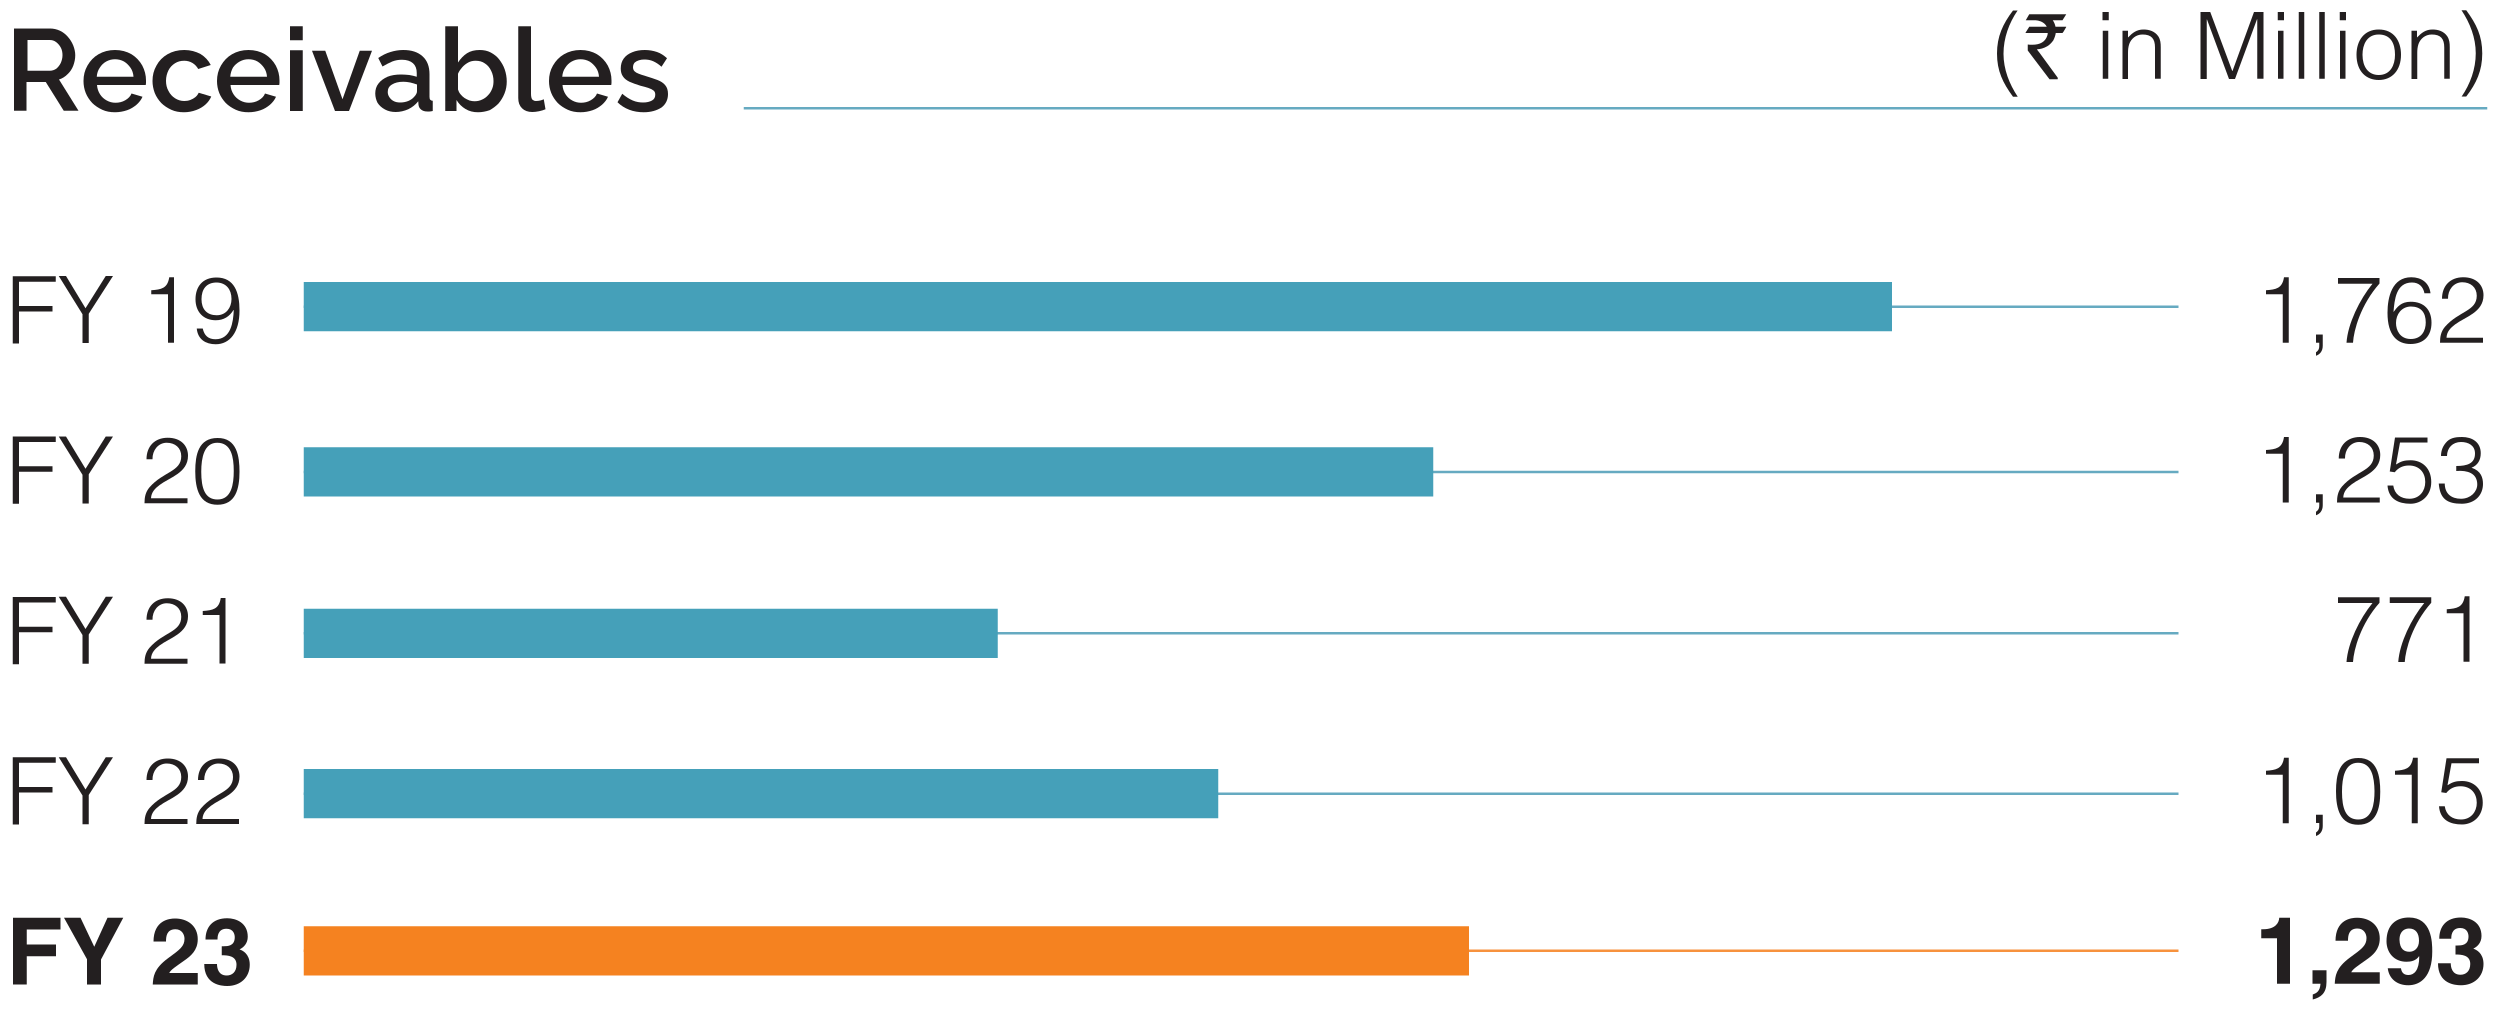 <?xml version="1.0" encoding="utf-8"?>
<!-- Generator: Adobe Illustrator 27.8.1, SVG Export Plug-In . SVG Version: 6.00 Build 0)  -->
<svg version="1.1" id="Layer_1" xmlns="http://www.w3.org/2000/svg" xmlns:xlink="http://www.w3.org/1999/xlink" x="0px" y="0px"
	 viewBox="0 0 1000 403.8" style="enable-background:new 0 0 1000 403.8;" xml:space="preserve">
<style type="text/css">
	.st0{fill:#66AAC1;}
	.st1{fill:#F7923D;}
	.st2{fill:#231F20;}
	.st3{fill:#45A0B9;}
	.st4{fill:#F58220;}
</style>
<g>
	<g>
		<rect x="121.5" y="122.2" class="st0" width="749.9" height="1"/>
	</g>
	<g>
		<rect x="121.5" y="188.3" class="st0" width="749.9" height="1"/>
	</g>
	<g>
		<rect x="121.5" y="252.8" class="st0" width="749.9" height="1"/>
	</g>
	<g>
		<rect x="121.5" y="317" class="st0" width="749.9" height="1"/>
	</g>
	<g>
		<rect x="121.5" y="379.8" class="st1" width="749.9" height="1"/>
	</g>
	<g>
		<rect x="297.5" y="42.8" class="st0" width="697.4" height="1"/>
	</g>
	<g>
		<path class="st2" d="M5.6,44.4v-33h14.3c1.5,0,2.8,0.3,4.1,0.9c1.2,0.6,2.3,1.4,3.2,2.5c0.9,1,1.6,2.2,2.1,3.4
			c0.5,1.3,0.8,2.6,0.8,3.9c0,1.5-0.3,2.8-0.8,4.2c-0.5,1.3-1.3,2.5-2.3,3.4c-1,1-2.1,1.7-3.4,2.1l7.8,12.5h-5.9l-7.2-11.5h-7.7
			v11.5H5.6z M10.8,28.3h9.1c1,0,1.8-0.3,2.6-0.8c0.7-0.6,1.3-1.3,1.8-2.3c0.4-0.9,0.7-2,0.7-3.1c0-1.1-0.2-2.2-0.7-3.1
			c-0.5-0.9-1.1-1.6-1.9-2.2c-0.8-0.6-1.6-0.8-2.6-0.8h-8.8V28.3z"/>
		<path class="st2" d="M46,44.9c-1.9,0-3.6-0.3-5.1-1c-1.5-0.7-2.9-1.6-4-2.7c-1.1-1.2-2-2.5-2.6-4c-0.6-1.5-0.9-3.1-0.9-4.8
			c0-2.3,0.5-4.3,1.6-6.2c1.1-1.9,2.5-3.4,4.4-4.5c1.9-1.1,4.1-1.7,6.6-1.7c2.5,0,4.7,0.6,6.6,1.7c1.8,1.1,3.3,2.7,4.3,4.5
			c1,1.9,1.5,3.9,1.5,6c0,0.4,0,0.7,0,1c0,0.3-0.1,0.6-0.1,0.8H38.8c0.1,1.4,0.5,2.6,1.2,3.7c0.7,1.1,1.6,1.9,2.7,2.5
			c1.1,0.6,2.2,0.9,3.5,0.9c1.4,0,2.7-0.3,3.9-1c1.2-0.7,2.1-1.6,2.5-2.7l4.4,1.3c-0.5,1.2-1.3,2.2-2.4,3.2
			c-1.1,0.9-2.3,1.7-3.8,2.2C49.3,44.6,47.7,44.9,46,44.9z M38.7,30.7h14.7c-0.1-1.4-0.5-2.6-1.2-3.6c-0.7-1-1.6-1.9-2.6-2.5
			c-1.1-0.6-2.3-0.9-3.6-0.9c-1.3,0-2.4,0.3-3.5,0.9c-1.1,0.6-1.9,1.4-2.6,2.5C39.2,28.1,38.8,29.3,38.7,30.7z"/>
		<path class="st2" d="M73.6,44.9c-1.9,0-3.6-0.3-5.1-1c-1.5-0.7-2.9-1.6-4-2.7c-1.1-1.2-2-2.5-2.6-4C61.3,35.6,61,34,61,32.4
			c0-2.3,0.5-4.3,1.6-6.2c1-1.9,2.5-3.4,4.4-4.5c1.9-1.1,4.1-1.7,6.7-1.7c2.5,0,4.6,0.6,6.5,1.6c1.8,1.1,3.2,2.6,4.1,4.4l-5,1.6
			c-0.6-1-1.3-1.8-2.3-2.4c-1-0.6-2.1-0.9-3.3-0.9c-1.4,0-2.6,0.3-3.7,1c-1.1,0.7-2,1.6-2.6,2.8c-0.6,1.2-1,2.6-1,4.2
			c0,1.5,0.3,2.9,1,4.1c0.6,1.2,1.5,2.2,2.6,2.9c1.1,0.7,2.3,1.1,3.7,1.1c0.8,0,1.6-0.1,2.4-0.4c0.8-0.3,1.5-0.7,2.1-1.2
			c0.6-0.5,1-1.1,1.3-1.7l5,1.5c-0.5,1.2-1.3,2.3-2.3,3.2c-1,0.9-2.3,1.7-3.7,2.2C76.9,44.6,75.3,44.9,73.6,44.9z"/>
		<path class="st2" d="M99.4,44.9c-1.9,0-3.6-0.3-5.1-1c-1.5-0.7-2.9-1.6-4-2.7c-1.1-1.2-2-2.5-2.6-4c-0.6-1.5-0.9-3.1-0.9-4.8
			c0-2.3,0.5-4.3,1.6-6.2c1.1-1.9,2.5-3.4,4.4-4.5c1.9-1.1,4.1-1.7,6.6-1.7c2.5,0,4.7,0.6,6.6,1.7c1.8,1.1,3.3,2.7,4.3,4.5
			c1,1.9,1.5,3.9,1.5,6c0,0.4,0,0.7,0,1c0,0.3-0.1,0.6-0.1,0.8H92.2c0.1,1.4,0.5,2.6,1.2,3.7c0.7,1.1,1.6,1.9,2.7,2.5
			c1.1,0.6,2.2,0.9,3.5,0.9c1.4,0,2.7-0.3,3.9-1c1.2-0.7,2.1-1.6,2.5-2.7l4.4,1.3c-0.5,1.2-1.3,2.2-2.4,3.2
			c-1.1,0.9-2.3,1.7-3.8,2.2C102.7,44.6,101.1,44.9,99.4,44.9z M92.1,30.7h14.7c-0.1-1.4-0.5-2.6-1.2-3.6c-0.7-1-1.6-1.9-2.6-2.5
			s-2.3-0.9-3.6-0.9c-1.3,0-2.4,0.3-3.5,0.9S93.9,26,93.2,27C92.6,28.1,92.2,29.3,92.1,30.7z"/>
		<path class="st2" d="M116,16.1v-5.6h5.1v5.6H116z M116,44.4V20.1h5.1v24.3H116z"/>
		<path class="st2" d="M134,44.4l-9.2-24.1h5.3l6.9,19.4l6.9-19.4h4.9l-9.2,24.1H134z"/>
		<path class="st2" d="M150.1,37.4c0-1.5,0.4-2.9,1.3-4c0.9-1.2,2.1-2,3.6-2.7c1.5-0.6,3.3-0.9,5.4-0.9c1.1,0,2.2,0.1,3.3,0.2
			c1.1,0.2,2.1,0.4,3,0.7v-1.5c0-1.7-0.5-3-1.5-3.9c-1-0.9-2.5-1.4-4.4-1.4c-1.4,0-2.6,0.2-3.9,0.7c-1.2,0.5-2.5,1.2-3.9,2l-1.7-3.4
			c1.6-1.1,3.2-1.9,4.9-2.4c1.6-0.5,3.3-0.8,5.1-0.8c3.3,0,5.8,0.8,7.7,2.5c1.9,1.7,2.8,4.1,2.8,7.2v9c0,0.6,0.1,1,0.3,1.2
			c0.2,0.2,0.5,0.4,1,0.4v4.1c-0.5,0.1-0.9,0.2-1.3,0.2c-0.4,0-0.7,0-0.9,0c-1.1,0-1.9-0.3-2.5-0.8c-0.6-0.5-0.9-1.1-1-1.9l-0.1-1.4
			c-1.1,1.4-2.4,2.4-4,3.2c-1.6,0.7-3.3,1.1-5,1.1c-1.6,0-3-0.3-4.3-1c-1.3-0.7-2.3-1.6-3-2.7C150.5,40.1,150.1,38.8,150.1,37.4z
			 M165.6,38.8c0.4-0.4,0.7-0.8,0.9-1.2c0.2-0.4,0.3-0.7,0.3-1.1v-2.7c-0.9-0.3-1.8-0.6-2.7-0.8c-1-0.2-1.9-0.3-2.8-0.3
			c-1.9,0-3.4,0.4-4.5,1.1c-1.2,0.7-1.7,1.7-1.7,3c0,0.7,0.2,1.4,0.6,2c0.4,0.6,0.9,1.2,1.7,1.6c0.7,0.4,1.6,0.6,2.7,0.6
			c1.1,0,2.2-0.2,3.2-0.6C164.2,40,165,39.5,165.6,38.8z"/>
		<path class="st2" d="M191.2,44.9c-1.9,0-3.5-0.4-5-1.3c-1.5-0.9-2.7-2.1-3.6-3.6v4.4h-4.5V10.5h5.1V25c1-1.5,2.2-2.8,3.6-3.7
			c1.4-0.9,3.1-1.3,5.1-1.3c1.6,0,3.1,0.3,4.4,1c1.3,0.7,2.5,1.6,3.4,2.8c0.9,1.2,1.7,2.5,2.2,4c0.5,1.5,0.8,3.1,0.8,4.8
			c0,1.7-0.3,3.3-0.9,4.8c-0.6,1.5-1.4,2.8-2.4,4c-1.1,1.1-2.3,2-3.6,2.7C194.3,44.6,192.8,44.9,191.2,44.9z M189.8,40.5
			c1.1,0,2.1-0.2,3.1-0.7c0.9-0.4,1.7-1,2.4-1.8c0.7-0.7,1.2-1.6,1.6-2.6c0.4-1,0.5-2,0.5-3c0-1.4-0.3-2.8-0.9-4
			c-0.6-1.3-1.4-2.3-2.5-3c-1.1-0.8-2.3-1.1-3.8-1.1c-1,0-2,0.2-2.9,0.7c-0.9,0.5-1.7,1.1-2.4,1.9c-0.7,0.8-1.3,1.6-1.7,2.6v6.3
			c0.2,0.7,0.5,1.3,1,1.9c0.5,0.6,1,1.1,1.6,1.5c0.6,0.4,1.3,0.7,2,1C188.5,40.4,189.2,40.5,189.8,40.5z"/>
		<path class="st2" d="M207.3,10.5h5.1v27c0,1.2,0.2,2,0.6,2.4c0.4,0.3,0.8,0.5,1.4,0.5c0.6,0,1.2-0.1,1.7-0.2
			c0.5-0.1,1-0.3,1.4-0.5l0.7,4c-0.7,0.3-1.6,0.6-2.6,0.8c-1,0.2-1.9,0.3-2.7,0.3c-1.7,0-3.1-0.5-4.1-1.5c-1-1-1.5-2.3-1.5-4.1V10.5
			z"/>
		<path class="st2" d="M232.2,44.9c-1.9,0-3.6-0.3-5.1-1c-1.5-0.7-2.9-1.6-4-2.7c-1.1-1.2-2-2.5-2.6-4c-0.6-1.5-0.9-3.1-0.9-4.8
			c0-2.3,0.5-4.3,1.6-6.2c1.1-1.9,2.5-3.4,4.4-4.5c1.9-1.1,4.1-1.7,6.6-1.7c2.5,0,4.7,0.6,6.6,1.7c1.8,1.1,3.3,2.7,4.3,4.5
			c1,1.9,1.5,3.9,1.5,6c0,0.4,0,0.7,0,1c0,0.3-0.1,0.6-0.1,0.8h-19.5c0.1,1.4,0.5,2.6,1.2,3.7c0.7,1.1,1.6,1.9,2.7,2.5
			c1.1,0.6,2.2,0.9,3.5,0.9c1.4,0,2.7-0.3,3.9-1c1.2-0.7,2.1-1.6,2.5-2.7l4.4,1.3c-0.5,1.2-1.3,2.2-2.4,3.2
			c-1.1,0.9-2.3,1.7-3.8,2.2C235.5,44.6,233.9,44.9,232.2,44.9z M224.9,30.7h14.7c-0.1-1.4-0.5-2.6-1.2-3.6c-0.7-1-1.6-1.9-2.6-2.5
			c-1.1-0.6-2.3-0.9-3.6-0.9c-1.3,0-2.4,0.3-3.5,0.9c-1.1,0.6-1.9,1.4-2.6,2.5C225.4,28.1,225,29.3,224.9,30.7z"/>
		<path class="st2" d="M257.5,44.9c-2,0-4-0.3-5.8-1c-1.8-0.7-3.4-1.7-4.7-3l1.9-3.4c1.4,1.2,2.8,2.1,4.2,2.7
			c1.4,0.6,2.8,0.8,4.2,0.8c1.4,0,2.6-0.3,3.5-0.8c0.9-0.5,1.3-1.3,1.3-2.3c0-0.8-0.2-1.3-0.7-1.7c-0.5-0.4-1.1-0.7-2-1
			s-1.9-0.6-3.2-0.9c-1.7-0.5-3.2-1.1-4.4-1.6c-1.2-0.6-2.1-1.3-2.6-2.1c-0.6-0.8-0.9-1.9-0.9-3.2c0-1.6,0.4-2.9,1.2-4
			c0.8-1.1,1.9-1.9,3.4-2.5c1.4-0.6,3.1-0.9,5-0.9c1.8,0,3.4,0.3,4.9,0.8c1.5,0.5,2.8,1.4,4,2.5l-2.2,3.4c-1.1-1-2.2-1.7-3.3-2.2
			c-1.1-0.5-2.3-0.7-3.6-0.7c-0.7,0-1.5,0.1-2.1,0.3c-0.7,0.2-1.2,0.5-1.7,0.9c-0.4,0.4-0.7,1.1-0.7,1.9c0,0.6,0.2,1.2,0.6,1.6
			c0.4,0.4,0.9,0.7,1.7,1c0.7,0.3,1.7,0.6,2.7,0.9c1.9,0.6,3.5,1.1,4.8,1.6c1.3,0.5,2.4,1.2,3.1,2.1c0.7,0.8,1.1,2,1.1,3.5
			c0,2.3-0.9,4.1-2.6,5.4C262.7,44.2,260.4,44.9,257.5,44.9z"/>
	</g>
	<g>
		<path class="st2" d="M807.1,4.1c-3.5,5.1-5.7,11.1-5.7,17.4c0,6.2,2.3,12.1,5.7,17.2h-1.9c-4.1-5.6-6.4-10.3-6.4-17.3
			c0-6.8,2.3-11.8,6.4-17.2H807.1z"/>
	</g>
	<g>
		<path class="st2" d="M811.7,5.7h14.8v0c-0.9,1.5-1.4,2.3-1.5,2.4h-3.9c0.5,0.7,0.9,1.6,1.1,2.6h4.2c0,0,0.1,0,0.1,0.1
			c-0.9,1.6-1.4,2.4-1.5,2.4h-2.7c-0.1,0.8-0.4,1.8-1,3c-0.9,1.2-1.7,1.9-2.4,2.3c-1.4,0.8-2.8,1.2-4.1,1.2v0c0,0.1,0.3,0.6,1,1.4
			l7.3,10v0.5c0,0,0,0.1-0.1,0.1h-3.2c-5.8-7.6-8.7-11.5-8.7-11.5v-2.3l0-0.1c0.5,0.1,1.1,0.1,1.8,0.1c3.2,0,5.2-1.2,6-3.6
			c0.1-0.4,0.2-0.7,0.2-1.1h-8.8c0,0-0.1,0-0.1-0.1c1-1.6,1.5-2.4,1.5-2.4h7v0c-0.4-0.9-1.2-1.6-2.3-2.1c-0.8-0.3-1.6-0.5-2.2-0.5
			h-3.9V8.1C811.2,6.5,811.7,5.7,811.7,5.7z"/>
	</g>
	<g>
		<path class="st2" d="M841,8.1V4.8h2.5v3.3H841z M841.1,31.6V12.3h2.2v19.2H841.1z"/>
		<path class="st2" d="M851.2,31.6H849V12.3h2.2V15c1.8-1.9,3.5-3.2,6.2-3.2c2.3,0,4.5,0.7,5.9,2.7c0.9,1.4,1,2.8,1,4.4v12.6H862V19
			c0-3.5-1.4-5.2-5-5.2c-2.7,0-4.6,1.8-5.3,3.8c-0.4,1.2-0.5,2.3-0.5,3.6V31.6z"/>
		<path class="st2" d="M880.2,31.6V4.8h3.9l8.8,23.6h0.1l8.6-23.6h3.8v26.7h-2.5V7.7h-0.1L894,31.6h-2.4l-8.8-23.8h-0.1v23.8H880.2z
			"/>
		<path class="st2" d="M911.1,8.1V4.8h2.5v3.3H911.1z M911.2,31.6V12.3h2.2v19.2H911.2z"/>
		<path class="st2" d="M919.5,31.6V4.8h2.2v26.7H919.5z"/>
		<path class="st2" d="M927.7,31.6V4.8h2.2v26.7H927.7z"/>
		<path class="st2" d="M935.9,8.1V4.8h2.5v3.3H935.9z M936,31.6V12.3h2.2v19.2H936z"/>
		<path class="st2" d="M942.6,21.9c0-5.6,3-10.1,8.9-10.1c6,0,8.9,4.5,8.9,10.1c0,6.1-3.5,10.1-8.9,10.1
			C946.6,32,942.6,28.7,942.6,21.9z M951.5,13.8c-4.7,0-6.5,4-6.5,8.1c0,4.8,2.3,8.1,6.5,8.1c4.7,0,6.5-4,6.5-8.1
			C958,17.4,956.3,13.8,951.5,13.8z"/>
		<path class="st2" d="M966.8,31.6h-2.2V12.3h2.2V15c1.8-1.9,3.5-3.2,6.2-3.2c2.3,0,4.5,0.7,5.9,2.7c0.9,1.4,1,2.8,1,4.4v12.6h-2.2
			V19c0-3.5-1.4-5.2-5-5.2c-2.7,0-4.6,1.8-5.3,3.8c-0.4,1.2-0.5,2.3-0.5,3.6V31.6z"/>
		<path class="st2" d="M984.6,38.7c3.5-5.1,5.7-11.1,5.7-17.4c0-6.2-2.3-12.1-5.7-17.2h1.9c4.1,5.6,6.4,10.3,6.4,17.3
			c0,6.8-2.3,11.9-6.4,17.2H984.6z"/>
	</g>
	<g>
		<path class="st2" d="M5.1,137.2v-26.7h17.2v2.2H7.6v9.7H21v2.2H7.6v12.8H5.1z"/>
		<path class="st2" d="M34.2,123.3l8.1-12.9h2.9l-9.7,15.1v11.7H33v-11.5l-9.5-15.3h2.9L34.2,123.3z"/>
		<path class="st2" d="M67.3,117.7h-6.8v-1.6c4-0.3,6.5-0.7,7.2-5.2h1.9v26.2h-2.4V117.7z"/>
		<path class="st2" d="M81.1,131.4c0.6,2.8,2.2,4.3,5.1,4.3c6.2,0,7.1-6.9,7.3-11.6l-0.1-0.1c-1.6,2.6-3.9,4.1-7.1,4.1
			c-4.9,0-8.1-3.3-8.1-8.4c0-4.9,2.7-8.7,8.4-8.7c7.1,0,9.2,5.9,9.2,13.2c0,8.9-4,13.5-9.5,13.5c-4.1,0-7.2-2-7.6-6.3H81.1z
			 M80.6,119.7c0,4,2.2,6.4,6.1,6.4c3.7,0,5.9-3,5.9-6.5c0-3.9-2.2-6.5-5.9-6.6C82.6,113,80.6,115.6,80.6,119.7z"/>
	</g>
	<g>
		<path class="st2" d="M913.2,117.7h-6.8v-1.6c4-0.3,6.5-0.7,7.2-5.2h1.9v26.2h-2.4V117.7z"/>
		<path class="st2" d="M929.1,138.3c0,2.2-1.2,3.5-2.7,4v-1.4c0.6-0.4,1.3-1,1.3-2.5v-1.3h-1.3v-3.3h2.7V138.3z"/>
		<path class="st2" d="M935.1,111.2h16.7v2.2c-7.5,8.5-10.3,18.6-10.6,23.7h-2.6c0.5-7.6,5.3-17.4,10.4-23.6h-13.8V111.2z"/>
		<path class="st2" d="M969.8,117.4c-0.5-2.7-2.2-4.4-5-4.4c-6.4,0-7,6.9-7.4,11.8c1.5-2,3-4.1,6.9-4.1c5.3,0,8.3,3.2,8.3,8.4
			c0,5.3-3.1,8.5-8.4,8.5c-5.2,0-9.2-3.3-9.2-12.5c0-6.2,1.8-14.2,9.5-14.2c4.1,0,7.2,2.2,7.7,6.4H969.8z M958.4,129.2
			c0,2.9,1.6,6.4,5.9,6.4c4.4,0,6-3.4,6-6.6c0-4-1.9-6.4-6-6.4C960.6,122.7,958.4,125.7,958.4,129.2z"/>
		<path class="st2" d="M976.8,119.5c0-5.2,3.3-8.6,8.5-8.6c5.3,0,8.1,3.2,8.1,7.2c0,6.9-7.5,8.7-11.4,11.7c-1.7,1.3-3.3,2.8-3.4,5.3
			h14.6v2H976c0-2.5,0.4-4.5,2-6.4c5.5-6.3,12.7-6.2,12.7-12.4c0-3.4-2.5-5.4-5.8-5.4c-3.4,0-5.8,3-5.7,6.6H976.8z"/>
	</g>
	<g>
		<path class="st2" d="M913.2,181.5h-6.8V180c4-0.3,6.5-0.7,7.2-5.2h1.9V201h-2.4V181.5z"/>
		<path class="st2" d="M929.1,202.1c0,2.2-1.2,3.5-2.7,4v-1.4c0.6-0.4,1.3-1,1.3-2.5V201h-1.3v-3.3h2.7V202.1z"/>
		<path class="st2" d="M935.5,183.4c0-5.2,3.3-8.6,8.5-8.6c5.3,0,8.1,3.2,8.1,7.2c0,6.9-7.5,8.7-11.4,11.7c-1.7,1.3-3.3,2.8-3.4,5.3
			h14.6v2h-17.1c0-2.5,0.4-4.5,2-6.4c5.5-6.3,12.7-6.2,12.7-12.4c0-3.4-2.5-5.4-5.8-5.4c-3.4,0-5.8,3-5.7,6.6H935.5z"/>
		<path class="st2" d="M957.3,194.2c0.5,3.5,3,5.3,6.5,5.3c3.9,0,6.3-3,6.3-6.7c0-3.9-2.5-6.6-6.5-6.6c-2.3,0-4.2,0.8-5.7,2.7
			l-2-0.3l2.1-13.6h13v2h-11l-1.6,8.8c2-1.3,3.4-1.7,5.8-1.7c4.8,0,8.3,3.3,8.3,8.7c0,5.5-4,8.7-8.3,8.7c-4.9,0-8.8-1.9-9.2-7.3
			H957.3z"/>
		<path class="st2" d="M982.5,186.4c4.4,0,7.5-1,7.5-5c0-3.2-2.6-4.6-5.6-4.6c-3.3,0-5.6,2.3-5.6,5.6h-2.4c0-2.3,0.8-4.2,2.5-5.9
			c1.6-1.5,3.8-1.7,5.9-1.7c4.1,0,7.5,2.1,7.5,6.5c0,2.7-1.2,4.8-3.7,5.8c3.8,1.2,4.6,4,4.6,6.5c0,4.3-3,7.8-8.4,7.9
			c-6.1,0-8.8-2-9.3-8.1h2.4c0,4,2.6,6.1,6.5,6.1c3.8,0,6.6-2.8,6.5-5.9c-0.1-4.2-3.8-5.6-8.4-5.2V186.4z"/>
	</g>
	<g>
		<path class="st2" d="M935.1,238.9h16.7v2.2c-7.5,8.5-10.3,18.6-10.6,23.7h-2.6c0.5-7.6,5.3-17.4,10.4-23.6h-13.8V238.9z"/>
		<path class="st2" d="M955.8,238.9h16.7v2.2c-7.5,8.5-10.3,18.6-10.6,23.7h-2.6c0.5-7.6,5.3-17.4,10.4-23.6h-13.8V238.9z"/>
		<path class="st2" d="M985.5,245.3h-6.8v-1.6c4-0.3,6.5-0.7,7.2-5.2h1.9v26.2h-2.4V245.3z"/>
	</g>
	<g>
		<path class="st2" d="M913.2,309.9h-6.8v-1.6c4-0.3,6.5-0.7,7.2-5.2h1.9v26.2h-2.4V309.9z"/>
		<path class="st2" d="M929.1,330.4c0,2.2-1.2,3.5-2.7,4V333c0.6-0.4,1.3-1,1.3-2.5v-1.3h-1.3v-3.3h2.7V330.4z"/>
		<path class="st2" d="M952.1,316.7c0,6.9-1.6,13.2-8.8,13.2c-7.2,0-8.9-6.2-8.9-13.4c0-6.6,1.3-13.3,8.9-13.3
			C951,303.1,952.1,310.6,952.1,316.7z M943.2,305.1c-5.2,0-6.4,5.8-6.4,11.6c0,6.7,1.5,11.1,6.5,11.1c5.6,0,6.5-6.1,6.5-11.4
			C949.7,310.8,948.7,305.1,943.2,305.1z"/>
		<path class="st2" d="M964.8,309.9h-6.8v-1.6c4-0.3,6.5-0.7,7.2-5.2h1.9v26.2h-2.4V309.9z"/>
		<path class="st2" d="M977.9,322.5c0.5,3.5,3,5.3,6.5,5.3c3.9,0,6.3-3,6.3-6.7c0-3.9-2.5-6.6-6.5-6.6c-2.3,0-4.2,0.8-5.7,2.7
			l-2-0.3l2.1-13.6h13v2h-11l-1.6,8.8c2-1.3,3.4-1.7,5.8-1.7c4.8,0,8.3,3.3,8.3,8.7c0,5.5-4,8.7-8.3,8.7c-4.9,0-8.8-1.9-9.2-7.3
			H977.9z"/>
	</g>
	<g>
		<path class="st2" d="M904.5,371.7h0.7c5,0,6.4-2.6,6.5-4.6h4.3v26.4h-5.2v-18.2h-6.3V371.7z"/>
		<path class="st2" d="M930.6,392.8c0,4.6-2.4,6.2-5.5,7h0v-2c1.4-0.5,2.9-1.2,3.1-4.3H925v-5.4h5.6V392.8z"/>
		<path class="st2" d="M934.2,376.4c0-8.6,6.3-9.3,8.6-9.3c5.1,0,9.1,3,9.1,8.3c0,4.5-2.9,6.8-5.5,8.6c-3.5,2.5-5.3,3.6-5.9,4.9
			h11.4v4.6h-18c0.2-3.1,0.4-6.3,6.1-10.5c4.8-3.5,6.6-4.8,6.6-7.8c0-1.7-1.1-3.8-3.6-3.8c-3.6,0-3.8,3-3.8,4.9H934.2z"/>
		<path class="st2" d="M960.4,387.4L960.4,387.4c0.3,1.9,1.4,2.6,3,2.6c2.2,0,4.3-1.8,4.3-7.4l-0.1-0.1c-1.2,1.8-3.2,2.2-5,2.2
			c-5.1,0-8-3.8-8-8.2c0-6.5,3.8-9.5,9-9.5c9.1,0,9.3,9.8,9.3,13.6c0,10.2-4.8,13.5-9.6,13.5c-4.5,0-7.7-2.6-8.2-6.8H960.4z
			 M963.8,380.7c1.8,0,3.8-1.3,3.8-4.4c0-3-1.3-4.9-4-4.9c-1.3,0-3.8,0.7-3.8,4.5C959.9,379.8,961.8,380.7,963.8,380.7z"/>
		<path class="st2" d="M982.2,378.2h0.8c1.6,0,4.4-0.1,4.4-3.6c0-1-0.4-3.4-3.3-3.4c-3.6,0-3.6,3.4-3.6,4.3h-4.8
			c0-4.9,2.8-8.5,8.7-8.5c3.5,0,8.2,1.8,8.2,7.4c0,2.7-1.7,4.3-3.2,5v0.1c0.9,0.3,4,1.6,4,6.1c0,5-3.7,8.5-9,8.5
			c-2.5,0-9.2-0.6-9.2-8.8h5.1l0,0c0,1.4,0.4,4.6,3.9,4.6c2.1,0,3.9-1.4,3.9-4.3c0-3.6-3.5-3.8-5.9-3.8V378.2z"/>
	</g>
	<g>
		<path class="st2" d="M5.1,201.3v-26.7h17.2v2.2H7.6v9.7H21v2.2H7.6v12.8H5.1z"/>
		<path class="st2" d="M34.2,187.5l8.1-12.9h2.9l-9.7,15.1v11.7H33v-11.5l-9.5-15.3h2.9L34.2,187.5z"/>
		<path class="st2" d="M58.6,183.7c0-5.2,3.3-8.6,8.5-8.6c5.3,0,8.1,3.2,8.1,7.2c0,6.9-7.5,8.7-11.4,11.7c-1.7,1.3-3.3,2.8-3.4,5.3
			h14.6v2H57.8c0-2.5,0.4-4.5,2-6.4c5.5-6.3,12.7-6.2,12.7-12.4c0-3.4-2.5-5.4-5.8-5.4c-3.4,0-5.8,3-5.7,6.6H58.6z"/>
		<path class="st2" d="M95.8,188.7c0,6.9-1.6,13.2-8.8,13.2c-7.2,0-8.9-6.2-8.9-13.4c0-6.6,1.3-13.3,8.9-13.3
			C94.8,175.1,95.8,182.6,95.8,188.7z M86.9,177.1c-5.2,0-6.4,5.8-6.4,11.6c0,6.7,1.5,11.1,6.5,11.1c5.6,0,6.5-6.1,6.5-11.4
			C93.5,182.8,92.5,177.1,86.9,177.1z"/>
	</g>
	<g>
		<path class="st2" d="M5.1,265.5v-26.7h17.2v2.2H7.6v9.7H21v2.2H7.6v12.8H5.1z"/>
		<path class="st2" d="M34.2,251.6l8.1-12.9h2.9l-9.7,15.1v11.7H33V254l-9.5-15.3h2.9L34.2,251.6z"/>
		<path class="st2" d="M58.6,247.9c0-5.2,3.3-8.6,8.5-8.6c5.3,0,8.1,3.2,8.1,7.2c0,6.9-7.5,8.7-11.4,11.7c-1.7,1.3-3.3,2.8-3.4,5.3
			h14.6v2H57.8c0-2.5,0.4-4.5,2-6.4c5.5-6.3,12.7-6.2,12.7-12.4c0-3.4-2.5-5.4-5.8-5.4c-3.4,0-5.8,3-5.7,6.6H58.6z"/>
		<path class="st2" d="M87.9,246h-6.8v-1.6c4-0.3,6.5-0.7,7.2-5.2h1.9v26.2h-2.4V246z"/>
	</g>
	<g>
		<path class="st2" d="M5.1,329.6v-26.7h17.2v2.2H7.6v9.7H21v2.2H7.6v12.8H5.1z"/>
		<path class="st2" d="M34.2,315.8l8.1-12.9h2.9L35.5,318v11.7H33v-11.5l-9.5-15.3h2.9L34.2,315.8z"/>
		<path class="st2" d="M58.6,312c0-5.2,3.3-8.6,8.5-8.6c5.3,0,8.1,3.2,8.1,7.2c0,6.9-7.5,8.7-11.4,11.7c-1.7,1.3-3.3,2.8-3.4,5.3
			h14.6v2H57.8c0-2.5,0.4-4.5,2-6.4c5.5-6.3,12.7-6.2,12.7-12.4c0-3.4-2.5-5.4-5.8-5.4c-3.4,0-5.8,3-5.7,6.6H58.6z"/>
		<path class="st2" d="M79.2,312c0-5.2,3.3-8.6,8.5-8.6c5.3,0,8.1,3.2,8.1,7.2c0,6.9-7.5,8.7-11.4,11.7c-1.7,1.3-3.3,2.8-3.4,5.3
			h14.6v2H78.5c0-2.5,0.4-4.5,2-6.4c5.5-6.3,12.7-6.2,12.7-12.4c0-3.4-2.5-5.4-5.8-5.4c-3.4,0-5.8,3-5.7,6.6H79.2z"/>
	</g>
	<g>
		<path class="st2" d="M10.7,393.8H5.2v-26.7h19v4.7H10.7v6h11.7v4.7H10.7V393.8z"/>
		<path class="st2" d="M40.4,393.8h-5.6v-10.1l-9.2-16.6h6.6l5.5,11.6l5.3-11.6h6.3l-8.9,16.7V393.8z"/>
		<path class="st2" d="M61.4,376.7c0-8.6,6.3-9.3,8.6-9.3c5.1,0,9.1,3,9.1,8.3c0,4.5-2.9,6.8-5.5,8.6c-3.5,2.5-5.3,3.6-5.9,4.9h11.4
			v4.6h-18c0.2-3.1,0.4-6.3,6.1-10.5c4.8-3.5,6.6-4.8,6.6-7.8c0-1.7-1.1-3.8-3.6-3.8c-3.6,0-3.8,3-3.8,4.9H61.4z"/>
		<path class="st2" d="M88.7,378.5h0.8c1.6,0,4.4-0.1,4.4-3.6c0-1-0.4-3.4-3.3-3.4c-3.6,0-3.6,3.4-3.6,4.3h-4.8
			c0-4.9,2.8-8.5,8.7-8.5c3.5,0,8.2,1.8,8.2,7.4c0,2.7-1.7,4.3-3.2,5v0.1c0.9,0.3,4,1.6,4,6.1c0,5-3.7,8.5-9,8.5
			c-2.5,0-9.2-0.6-9.2-8.8h5.1l0,0c0,1.4,0.4,4.6,3.9,4.6c2.1,0,3.9-1.4,3.9-4.3c0-3.6-3.5-3.8-5.9-3.8V378.5z"/>
	</g>
	<g>
		<rect x="121.5" y="112.8" class="st3" width="635.3" height="19.7"/>
	</g>
	<g>
		<rect x="121.5" y="178.9" class="st3" width="451.8" height="19.7"/>
	</g>
	<g>
		<rect x="121.5" y="243.5" class="st3" width="277.6" height="19.7"/>
	</g>
	<g>
		<rect x="121.5" y="307.6" class="st3" width="365.8" height="19.7"/>
	</g>
	<g>
		<rect x="121.5" y="370.5" class="st4" width="466.1" height="19.7"/>
	</g>
</g>
</svg>
